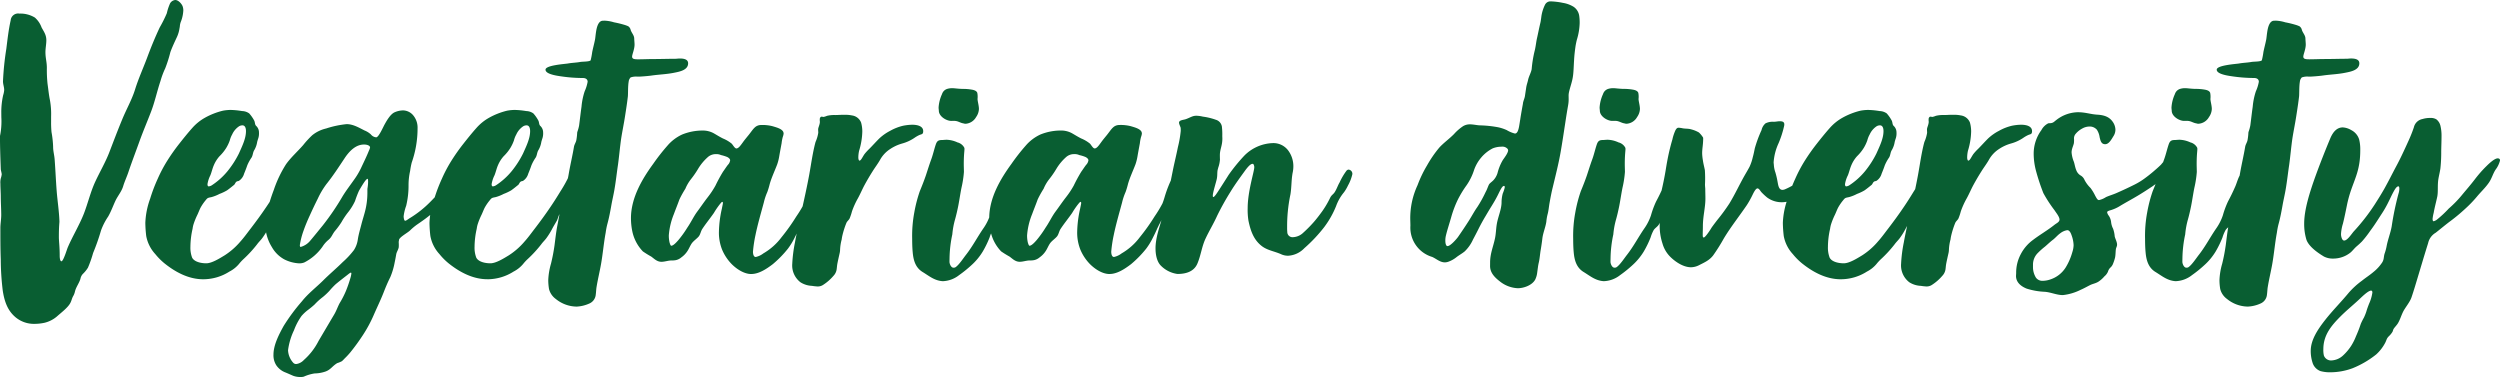 <?xml version="1.0" encoding="UTF-8"?>
<svg xmlns="http://www.w3.org/2000/svg" width="693.914" height="104.643" viewBox="0 0 693.914 104.643">
  <path id="Vegetarian_diversity" data-name="Vegetarian diversity" d="M65.012,112.19a8.243,8.243,0,0,0,3.52-1.87c1.021-.9,2.86-2.31,3.52-3.52.36-.608.44-1.21.77-1.87a4.474,4.474,0,0,0,.55-1.32c.27-1.276,1.21-2.42,1.54-3.63a2.693,2.693,0,0,1,.66-1.32A8.657,8.657,0,0,0,77,96.9a32.6,32.6,0,0,0,1.43-4.07,59.982,59.982,0,0,0,2.2-6.27,17.5,17.5,0,0,1,1.98-3.85c.793-1.383,1.32-2.86,1.98-4.29s1.76-2.64,2.2-4.18c.4-1.308.99-2.53,1.43-3.85.927-2.756,1.98-5.5,2.97-8.25,1.011-2.84,2.2-5.61,3.3-8.47,1.065-2.768,1.65-5.61,2.64-8.58a22.6,22.6,0,0,1,1.32-3.52,37.447,37.447,0,0,0,1.43-4.51c.549-1.5,1.21-2.86,1.87-4.29a8.951,8.951,0,0,0,.66-2.31,4.969,4.969,0,0,0,.11-.77,4.534,4.534,0,0,1,.33-1.21,9.967,9.967,0,0,0,.616-3.01,3.512,3.512,0,0,0-.176-1.06c-.223-.671-1.168-1.793-2.064-1.793a1.847,1.847,0,0,0-1.566,1.243,13.423,13.423,0,0,0-.77,2.42,35.619,35.619,0,0,1-1.98,3.96c-1.316,2.809-2.42,5.5-3.52,8.47-1.1,2.928-2.42,5.83-3.3,8.69-.9,2.9-2.42,5.5-3.63,8.47-1.213,2.925-2.31,5.83-3.41,8.69-1.089,2.925-2.75,5.72-4.07,8.58-1.3,2.852-1.98,5.83-3.08,8.69-1.242,3.2-3.19,6.38-4.51,9.46-.247.574-1.21,3.85-1.76,3.85-.344.006-.476-.828-.476-1.495,0-2.651-.23-4.044-.23-5.22,0-3.08.156-3.956.156-4.286-.081-2.849-.55-5.72-.77-8.58s-.33-5.61-.55-8.58c-.079-1.264-.431-2.361-.431-3.6a28.136,28.136,0,0,0-.449-4.1,26.875,26.875,0,0,1-.114-2.817c0-.492,0-.983,0-1.473a21.654,21.654,0,0,0-.33-4.62c-.3-1.45-.44-2.97-.66-4.51a36.2,36.2,0,0,1-.188-4.4c0-1.68-.392-2.69-.392-4.357,0-1.1.25-2.23.25-3.342-.014-1.471-.66-2.31-1.32-3.52a6.649,6.649,0,0,0-1.87-2.75,7.738,7.738,0,0,0-4.29-1.1,2.075,2.075,0,0,0-2.42,1.87c-.6,2.68-.88,5.28-1.21,7.92a78.251,78.251,0,0,0-.924,9.016c0,.827.333,1.576.333,2.414a6.394,6.394,0,0,1-.289,1.44,21.094,21.094,0,0,0-.513,4.753c0,.364.012.963.012,1.386a20.065,20.065,0,0,1-.38,5.191c0,3.037.11,6.05.22,9.13.015.451.26,1.1.26,1.522a5.388,5.388,0,0,1-.26,1.118,4.8,4.8,0,0,0-.106,1.493c0,1.085.106,2.467.106,3.457.007,1.756.128,3.608.128,5.169,0,1.218-.238,2.485-.238,3.631,0,2.891,0,5.83.11,8.69a73.711,73.711,0,0,0,.55,8.69c.464,3,1.32,5.5,3.52,7.37a7.953,7.953,0,0,0,5.3,1.858A13.13,13.13,0,0,0,65.012,112.19Zm43.976-12.06A13.519,13.519,0,0,0,116.257,98a8.6,8.6,0,0,0,2.64-2.09,12.368,12.368,0,0,1,1.21-1.32,33.908,33.908,0,0,0,3.85-4.18c.475-.661,1.1-1.21,1.54-1.87a19.65,19.65,0,0,0,1.43-2.31c.4-.78.88-1.54,1.32-2.31.326-.607.44-1.32.77-1.87a42.91,42.91,0,0,0,2.42-4.07,17.9,17.9,0,0,1,1.32-1.98,17.662,17.662,0,0,0,1.21-2.53,8.5,8.5,0,0,0,.77-2.2,4.625,4.625,0,0,0,.22-1.676,2.511,2.511,0,0,0-.11-.964,1.241,1.241,0,0,0-1.04-.362,1.968,1.968,0,0,0-1.16.582c-.428.433-.44,1.32-.66,1.87a37,37,0,0,1-2.75,5.06c-.946,1.563-1.98,3.19-2.97,4.62-1.259,1.867-2.64,3.74-4.07,5.61-.984,1.272-1.87,2.53-2.97,3.74a19.517,19.517,0,0,1-4.29,3.74c-1.306.792-3.529,2.21-5.1,2.21-1.344,0-3.259-.34-3.919-1.55a7.762,7.762,0,0,1-.485-3.014,23.247,23.247,0,0,1,.6-5.016,8.426,8.426,0,0,1,.22-1.1,19.3,19.3,0,0,1,1.1-2.75c.307-.631.55-1.32.88-1.98a13.039,13.039,0,0,1,1.43-2.09c.566-.728.66-.66,1.65-.88a11.043,11.043,0,0,0,2.2-.88,13.253,13.253,0,0,0,2.09-.99c.645-.447,1.43-1.1,1.98-1.54.236-.231.33-.66.66-.88.213-.147.44-.11.66-.22a3.514,3.514,0,0,0,1.43-1.98c.342-.825.66-1.65.88-2.31a11.814,11.814,0,0,1,1.21-2.2c.387-.681.33-1.43.77-2.09a6.442,6.442,0,0,0,.77-2.2c.093-.382.22-.77.33-1.1a4.4,4.4,0,0,0,.18-1.278c0-.219-.014-.375-.014-.436a2.455,2.455,0,0,0-.826-1.7c-.372-.443-.22-.99-.55-1.54a10.324,10.324,0,0,0-1.32-1.87,3.537,3.537,0,0,0-1.98-.66,21.667,21.667,0,0,0-3.25-.315,12.744,12.744,0,0,0-2.03.2,19.723,19.723,0,0,0-5.06,1.98,13.458,13.458,0,0,0-3.52,2.86c-1.242,1.394-2.42,2.86-3.63,4.4a54.337,54.337,0,0,0-3.19,4.51,38.9,38.9,0,0,0-2.75,5.17,44.434,44.434,0,0,0-2.09,5.5,21.959,21.959,0,0,0-1.342,6.725,34.894,34.894,0,0,0,.242,3.615,10.091,10.091,0,0,0,2.53,5.06,17.266,17.266,0,0,0,2.64,2.64C101.276,98.129,104.912,100.13,108.988,100.13Zm2.429-26.11a2.03,2.03,0,0,1-.88.33c-.3,0-.363-.283-.363-.636a8.347,8.347,0,0,1,.8-2.444c.383-.942.55-1.87.99-2.86a8.856,8.856,0,0,1,1.54-2.42,12.285,12.285,0,0,0,1.87-2.31,11.176,11.176,0,0,0,.99-2.09,6.634,6.634,0,0,1,.66-1.65,5.365,5.365,0,0,1,1.98-2.31,1.845,1.845,0,0,1,.88-.22c.7,0,.972.733.972,1.586,0,2.013-.972,4.023-1.962,6.223a26.3,26.3,0,0,1-3.19,4.95,19.386,19.386,0,0,1-4.29,3.85Zm25.52,53.13a11.635,11.635,0,0,1,2.97-.88,9.7,9.7,0,0,0,3.08-.55c1.449-.557,1.76-1.43,3.19-2.31a7.408,7.408,0,0,0,1.32-.55,10.379,10.379,0,0,0,.77-.77,20.1,20.1,0,0,0,1.54-1.65,58.527,58.527,0,0,0,3.52-4.84,36.969,36.969,0,0,0,2.97-5.5c.9-2.086,1.98-4.29,2.75-6.27.55-1.41,1.1-2.75,1.87-4.29a19.383,19.383,0,0,0,1.21-4.07c.165-.761.33-1.65.44-2.31.135-.667.566-1.219.69-1.914a9.25,9.25,0,0,0-.009-1.395c0-.255.089-.541.089-.651.1-.758,2.42-1.98,3.08-2.64a16.332,16.332,0,0,1,1.98-1.65c1.027-.7,2.09-1.43,3.19-2.31.858-.664,1.98-1.54,2.86-2.09a18.529,18.529,0,0,0,2.64-2.64,52.868,52.868,0,0,0,5.17-5.83c.465-.594,2.474-2.511,2.474-3.365a1.45,1.45,0,0,0-1.525-1.475c-.653,0-2.049,1.87-2.489,2.31-1.088,1.093-2.09,2.2-3.19,3.3-1.807,1.83-3.63,3.96-5.5,5.83a29.361,29.361,0,0,1-5.5,4.4c-.69.41-1.174.85-1.466.85-.2,0-.294-.19-.4-.74a3.81,3.81,0,0,1-.041-.509,12.7,12.7,0,0,1,.7-2.9,23.511,23.511,0,0,0,.66-5.72,17.942,17.942,0,0,1,.44-3.96,20.307,20.307,0,0,1,.44-2.31,28.678,28.678,0,0,0,1.624-9.5A5.34,5.34,0,0,0,167.3,54.66a3.77,3.77,0,0,0-2.862-1.4,6.081,6.081,0,0,0-2.308.517c-1.166.5-2.2,2.31-2.75,3.3-.432.737-1.669,3.656-2.385,3.656a2.11,2.11,0,0,1-1.465-.8,5.774,5.774,0,0,0-1.76-1.1c-1.554-.777-3.178-1.761-4.96-1.761a26.617,26.617,0,0,0-5.71,1.211,9.5,9.5,0,0,0-3.85,1.87,25.4,25.4,0,0,0-2.53,2.75c-1.564,1.788-3.3,3.3-4.73,5.28a32.337,32.337,0,0,0-3.41,7.15c-1.794,4.75-2.358,7.954-2.358,9.414a12.014,12.014,0,0,0,1.808,6.426,8.824,8.824,0,0,0,3.41,3.41,10.207,10.207,0,0,0,4.109,1.127,3.72,3.72,0,0,0,1.5-.247,13.837,13.837,0,0,0,5.06-4.4,7.9,7.9,0,0,1,1.65-1.87c.937-.8.99-1.43,1.76-2.42a21.346,21.346,0,0,0,1.87-2.53,21.021,21.021,0,0,1,1.76-2.64,15.488,15.488,0,0,0,1.98-3.19,28.609,28.609,0,0,1,1.1-2.86c1.163-2.021,1.991-3.3,2.382-3.3.2,0,.2,1.383-.053,2.805v.948c0,4.146-1.009,6.257-1.669,8.9-.364,1.419-.77,2.75-.99,4.18a7.194,7.194,0,0,1-1.1,2.97,23.559,23.559,0,0,1-3.08,3.3c-1.805,1.794-3.63,3.3-5.5,5.17-1.991,1.96-4.07,3.52-5.83,5.72a53.138,53.138,0,0,0-5.06,6.82c-1.431,2.563-2.84,5.4-2.84,7.975a5.141,5.141,0,0,0,.75,2.915,5.361,5.361,0,0,0,2.42,1.98c.7.277,1.54.66,2.31.99a5.514,5.514,0,0,0,2.09.33A2.615,2.615,0,0,0,136.937,127.15Zm-1.13-36.488a20.88,20.88,0,0,1,1.02-3.992c.5-1.44,1.1-2.86,1.76-4.29.746-1.641,1.43-3.08,2.2-4.62a22.273,22.273,0,0,1,2.42-4.07c1.833-2.279,3.41-4.73,4.95-7.04,1.555-2.386,3.354-3.918,5.472-3.918.885,0,1.671.31,1.671.82a3.706,3.706,0,0,1-.323.9c-.653,1.631-1.43,3.19-2.2,4.84a21.048,21.048,0,0,1-1.98,3.3c-1.055,1.51-2.2,2.97-3.19,4.62a69.381,69.381,0,0,1-5.39,7.92c-1.153,1.41-2.31,2.86-3.52,4.29a5.226,5.226,0,0,1-2.666,1.74C135.916,91.16,135.807,91,135.807,90.662Zm-1.84,32.638a5.567,5.567,0,0,1-1.434-3.454,18.148,18.148,0,0,1,1.654-5.566,16.854,16.854,0,0,1,2.09-3.96,11.494,11.494,0,0,1,1.76-1.65,23.189,23.189,0,0,0,1.87-1.54,17.468,17.468,0,0,1,2.31-2.09,18.733,18.733,0,0,0,1.76-1.65,23.092,23.092,0,0,1,1.76-1.87c1.062-.889,2.2-1.76,3.19-2.53.559-.449.885-.7,1.049-.7.095,0,.134.093.134.258a7.1,7.1,0,0,1-.194.988,36.287,36.287,0,0,1-1.32,3.85,24.642,24.642,0,0,1-1.76,3.41c-.555,1.044-.88,2.09-1.54,3.19-1.428,2.4-2.86,4.84-4.29,7.26a17.714,17.714,0,0,1-4.07,5.28,3.6,3.6,0,0,1-2.091,1.132,1.061,1.061,0,0,1-.879-.362Zm53.891-23.17A13.519,13.519,0,0,0,195.127,98a8.6,8.6,0,0,0,2.64-2.09,12.367,12.367,0,0,1,1.21-1.32,33.908,33.908,0,0,0,3.85-4.18c.475-.661,1.1-1.21,1.54-1.87a19.65,19.65,0,0,0,1.43-2.31c.4-.78.88-1.54,1.32-2.31.326-.607.44-1.32.77-1.87a42.907,42.907,0,0,0,2.42-4.07,17.9,17.9,0,0,1,1.32-1.98,17.661,17.661,0,0,0,1.21-2.53,8.5,8.5,0,0,0,.77-2.2,4.625,4.625,0,0,0,.22-1.676,2.511,2.511,0,0,0-.11-.964,1.241,1.241,0,0,0-1.04-.362,1.968,1.968,0,0,0-1.16.582c-.428.433-.44,1.32-.66,1.87a37.005,37.005,0,0,1-2.75,5.06c-.946,1.563-1.98,3.19-2.97,4.62-1.259,1.867-2.64,3.74-4.07,5.61-.984,1.272-1.87,2.53-2.97,3.74a19.517,19.517,0,0,1-4.29,3.74c-1.306.792-3.529,2.21-5.1,2.21-1.344,0-3.259-.34-3.919-1.55a7.762,7.762,0,0,1-.485-3.014,23.249,23.249,0,0,1,.6-5.016,8.428,8.428,0,0,1,.22-1.1,19.3,19.3,0,0,1,1.1-2.75c.307-.631.55-1.32.88-1.98a13.038,13.038,0,0,1,1.43-2.09c.566-.728.66-.66,1.65-.88a11.043,11.043,0,0,0,2.2-.88,13.253,13.253,0,0,0,2.09-.99c.645-.447,1.43-1.1,1.98-1.54.236-.231.33-.66.66-.88.213-.147.44-.11.66-.22a3.514,3.514,0,0,0,1.43-1.98c.342-.825.66-1.65.88-2.31a11.815,11.815,0,0,1,1.21-2.2c.387-.681.33-1.43.77-2.09a6.443,6.443,0,0,0,.77-2.2c.094-.382.22-.77.33-1.1a4.4,4.4,0,0,0,.18-1.278c0-.219-.014-.375-.014-.436a2.455,2.455,0,0,0-.826-1.7c-.372-.443-.22-.99-.55-1.54a10.324,10.324,0,0,0-1.32-1.87,3.537,3.537,0,0,0-1.98-.66,21.667,21.667,0,0,0-3.25-.315,12.744,12.744,0,0,0-2.03.2,19.723,19.723,0,0,0-5.06,1.98,13.459,13.459,0,0,0-3.52,2.86c-1.242,1.394-2.42,2.86-3.63,4.4a54.331,54.331,0,0,0-3.19,4.51,38.9,38.9,0,0,0-2.75,5.17,44.433,44.433,0,0,0-2.09,5.5,21.958,21.958,0,0,0-1.342,6.725,34.894,34.894,0,0,0,.242,3.615,10.09,10.09,0,0,0,2.53,5.06,17.265,17.265,0,0,0,2.64,2.64c2.949,2.329,6.586,4.33,10.661,4.33Zm2.429-26.11a2.03,2.03,0,0,1-.88.33c-.3,0-.363-.283-.363-.636a8.348,8.348,0,0,1,.8-2.444c.383-.942.55-1.87.99-2.86a8.856,8.856,0,0,1,1.54-2.42,12.285,12.285,0,0,0,1.87-2.31,11.175,11.175,0,0,0,.99-2.09,6.634,6.634,0,0,1,.66-1.65,5.365,5.365,0,0,1,1.98-2.31,1.845,1.845,0,0,1,.88-.22c.7,0,.972.733.972,1.586,0,2.013-.972,4.023-1.962,6.223a26.3,26.3,0,0,1-3.19,4.95,19.386,19.386,0,0,1-4.29,3.85Zm22.3,33.7a9.622,9.622,0,0,0,3.706-.916,2.944,2.944,0,0,0,1.65-2.42c.1-.7.11-1.43.22-2.09.341-2.123.877-4.28,1.255-6.426.508-2.884.725-5.674,1.275-8.644a21.427,21.427,0,0,1,.44-2.31c.528-1.889.88-3.85,1.21-5.72.243-1.279.538-2.549.763-3.827.413-2.341.667-4.753,1-6.953.332-2.406.55-4.95.88-7.26.323-2.12.77-4.18,1.1-6.38.283-1.8.55-3.52.77-5.39.074-.7,0-2.86.22-4.07a1.969,1.969,0,0,1,.55-1.21,4.712,4.712,0,0,1,1.827-.223h.548l.155,0s2.09-.11,3.52-.33c2.061-.279,4.07-.33,6.16-.77,1.378-.276,3.745-.719,3.745-2.586,0-1.136-1.2-1.339-2.315-1.339-.441,0-.88.075-1.21.075-2.112.008-4.182.076-6.275.076-1.087,0-2.852.075-4.041.075s-1.706-.117-1.706-.753c0-.62.678-2.035.678-3.345,0-.482-.095-1.332-.095-1.772-.054-.845-.77-1.54-.99-2.31a1.645,1.645,0,0,0-.66-.99,7.977,7.977,0,0,0-1.21-.44,27.819,27.819,0,0,0-2.75-.66,10.231,10.231,0,0,0-2.7-.461c-.1,0-.158.021-.378.021-1.176,0-1.65,1.54-1.87,2.86-.165.956-.22,1.87-.33,2.42-.225,1.134-.55,2.31-.77,3.41a19.616,19.616,0,0,1-.44,2.31c-.4.4-2.31.33-2.86.44-1.148.211-2.31.22-3.52.44-.9.143-6.139.484-6.139,1.7,0,.956,1.739,1.487,4.049,1.817a41.91,41.91,0,0,0,6.289.5c1.083,0,1.351.573,1.351,1.041a10.806,10.806,0,0,1-.82,2.641,18.7,18.7,0,0,0-.88,4.29c-.243,1.658-.44,3.52-.66,5.17a11.143,11.143,0,0,1-.44,1.65,1.591,1.591,0,0,0-.11.55,15.08,15.08,0,0,1-.22,1.87c-.1.624-.55,1.21-.66,1.87-.419,2.5-.99,4.84-1.43,7.37a29.8,29.8,0,0,1-.99,4.18,55.616,55.616,0,0,0-1.54,6.82c-.218,1.212-.44,2.42-.66,3.52-.348,1.792-.55,3.74-.77,5.39a49.555,49.555,0,0,1-.99,5.17,18.947,18.947,0,0,0-.76,4.574,15.855,15.855,0,0,0,.21,2.466,4.883,4.883,0,0,0,1.87,2.75,9.3,9.3,0,0,0,5.754,2.126Zm48.528-9.051c2.064,0,4.133-1.326,6-2.755a29.733,29.733,0,0,0,4.18-4.29,18.737,18.737,0,0,0,1.87-3.08c.387-.751.77-1.54,1.1-2.31.9-1.945,1.98-3.85,2.97-5.61.548-.961.99-1.98,1.43-2.97.433-.921,1.1-1.54,1.43-2.42.5-1.318,1.7-2.476,1.7-3.754a2.219,2.219,0,0,0-.164-.866c-.327-.668-.636-.986-1-.986-.657,0-1.421.986-2.081,2.2a33.8,33.8,0,0,0-2.09,5.28c-.2.7-.44,1.43-.66,1.98a34.536,34.536,0,0,1-2.2,3.63,54.572,54.572,0,0,1-4.07,5.72,16.849,16.849,0,0,1-5.06,4.51,5.342,5.342,0,0,1-2.12,1c-.636,0-.768-.91-.768-1.483a36.434,36.434,0,0,1,.688-4.573c.614-3.005,1.54-6.16,2.31-9.02a16.485,16.485,0,0,1,.99-2.97,21.943,21.943,0,0,0,.66-2.2c.5-1.8,1.43-3.74,2.09-5.5a13.475,13.475,0,0,0,.55-2.2c.212-1.254.44-2.42.66-3.63a10.684,10.684,0,0,1,.33-1.76,3.928,3.928,0,0,0,.225-.877,1.3,1.3,0,0,0-.115-.552c-.424-.835-1.87-1.21-2.97-1.54a11.347,11.347,0,0,0-3.035-.334c-1.785,0-2.245,1.106-3.565,2.756-.355.44-1.1,1.32-1.65,2.09-.633.873-1.191,1.667-1.773,1.667-.46,0-.977-1.007-1.307-1.337a9.515,9.515,0,0,0-2.42-1.43c-.89-.438-1.76-.99-2.53-1.43a6.291,6.291,0,0,0-3.071-.776,15.1,15.1,0,0,0-5.729,1.105,12.016,12.016,0,0,0-4.07,3.08,56.207,56.207,0,0,0-3.96,5.06c-2.93,4.021-6.175,9.319-6.175,15.089a18.284,18.284,0,0,0,.345,3.5,11.383,11.383,0,0,0,2.97,5.72,27.119,27.119,0,0,0,2.31,1.43c.859.622,1.6,1.45,2.848,1.45.929,0,1.827-.368,2.8-.368a5.817,5.817,0,0,0,1.177-.091,3.512,3.512,0,0,0,1.54-.77,6.446,6.446,0,0,0,1.76-1.87c.391-.618.66-1.32,1.1-1.98.5-.725,1.43-1.32,1.98-1.98.467-.609.55-1.43.99-2.09,1-1.508,2.2-2.97,3.19-4.4a22,22,0,0,1,1.65-2.42c.368-.446.55-.66.66-.66s.206.1.206.293c0,.206-.206,1.136-.316,1.686a31.4,31.4,0,0,0-.791,6.174,12.723,12.723,0,0,0,.9,5.156,12.9,12.9,0,0,0,2.64,3.96c1.477,1.478,3.521,2.756,5.437,2.756Zm-22.2-7.84c-.14,0-.285-.195-.5-.965a8.663,8.663,0,0,1-.193-1.92,19.405,19.405,0,0,1,1.4-5.891c.493-1.35.99-2.53,1.54-4.07a27.329,27.329,0,0,1,1.65-2.97,11.326,11.326,0,0,1,1.54-2.64,25.67,25.67,0,0,0,1.98-2.86,13.893,13.893,0,0,1,2.86-3.41,3.36,3.36,0,0,1,2.131-.707,3.035,3.035,0,0,1,1.389.267,10.234,10.234,0,0,1,1.76.55c.423.234.773.532.773.917a2.286,2.286,0,0,1-.663,1.283c-.476.626-.99,1.43-1.32,1.87a43.613,43.613,0,0,0-2.09,3.85,24.407,24.407,0,0,1-2.2,3.3c-1.031,1.329-1.98,2.75-2.97,4.07-.95,1.328-1.65,2.86-2.64,4.29a28.991,28.991,0,0,1-2.53,3.52C240.464,89.724,239.514,90.826,238.908,90.826Zm39.046,11.134a14.248,14.248,0,0,0,1.486.166,2.706,2.706,0,0,0,1.7-.5,12.91,12.91,0,0,0,2.75-2.42,3.282,3.282,0,0,0,.88-1.65c.095-.5.108-1.03.2-1.571.155-.878.457-2.169.677-3.159a4.912,4.912,0,0,0,.11-.989,13,13,0,0,1,.44-2.75,10.589,10.589,0,0,1,.22-1.21,23.614,23.614,0,0,1,1.1-3.41c.229-.485.66-.77.88-1.21a14.363,14.363,0,0,0,.66-1.98,22.578,22.578,0,0,1,1.65-3.63c.691-1.255,1.21-2.53,1.87-3.74.693-1.267,1.43-2.53,2.2-3.74.7-1.132,1.54-2.2,2.2-3.41a8.42,8.42,0,0,1,2.64-2.75,11.732,11.732,0,0,1,3.3-1.54,11.591,11.591,0,0,0,3.41-1.54,8.756,8.756,0,0,1,1.54-.88c.563-.207.957-.167.957-1.03,0-1.393-1.573-1.78-3.069-1.78a13.95,13.95,0,0,0-2.508.279,13.769,13.769,0,0,0-3.63,1.43,13.312,13.312,0,0,0-2.97,2.09c-.947.936-1.87,1.98-2.75,2.86a14.586,14.586,0,0,0-1.32,1.43c-.544.724-.99,1.87-1.43,1.87-.23.006-.328-.513-.328-.882a8.838,8.838,0,0,1,.218-1.868,19.6,19.6,0,0,0,.884-5.325,9.22,9.22,0,0,0-.334-2.485,3.165,3.165,0,0,0-2.53-1.98,9.135,9.135,0,0,0-2.111-.175h-.5c-.663,0-1.349.064-2.009.064a8.569,8.569,0,0,0-2.31.22,5.209,5.209,0,0,1-.949.306c-.148,0-.43-.077-.508-.077-.307,0-.412.211-.522.431a3.345,3.345,0,0,0,0,.99c-.029.875-.485,1.574-.485,2.134,0,.285.036.625.036.923a10.151,10.151,0,0,1-.761,2.553c-.809,2.983-1.21,6.16-1.76,9.13-1.159,6.321-3.08,13.86-3.96,18.81a38.966,38.966,0,0,0-.74,5.868,5.877,5.877,0,0,0,2.28,5.131A6.437,6.437,0,0,0,277.953,101.96Zm42.607-44.991a3.618,3.618,0,0,0,2.948-1.869,4.093,4.093,0,0,0,.781-2.245c0-.938-.383-2.143-.383-2.784a5.586,5.586,0,0,0-.068-1.681c-.214-.581-.88-.77-1.43-.88a14.441,14.441,0,0,0-2.64-.22c-1.169-.018-2.3-.194-2.738-.194a4.722,4.722,0,0,0-1.552.194,2.2,2.2,0,0,0-1.43,1.43,10.54,10.54,0,0,0-.954,3.749c0,.3.074.761.074.981.1,1.541,2.125,2.724,3.44,2.724.24,0,.482-.012.719-.012a3.473,3.473,0,0,1,.571.039c.763.125,1.32.55,2.09.66a2.208,2.208,0,0,0,.572.109Zm-6.283,43.693a7.764,7.764,0,0,0,4.5-1.672,33.874,33.874,0,0,0,3.41-2.75,16.872,16.872,0,0,0,3.19-3.85,27.805,27.805,0,0,0,1.87-3.85,10.463,10.463,0,0,1,.88-2.09c.451-.648,1.21-.99,1.54-1.76.252-.558.33-1.21.55-1.76.306-.724.66-1.32.99-2.09,1.222-2.858,2.64-5.72,3.96-8.47a3.789,3.789,0,0,0,.365-1.538c0-.41-.145-.882-.365-.992a1.446,1.446,0,0,0-.66-.157,2.933,2.933,0,0,0-1.87.817c-.969.976-1.32,2.75-1.87,3.96-.6,1.364-1.21,2.64-1.98,4.07a24.751,24.751,0,0,0-1.43,3.85,14.136,14.136,0,0,1-1.76,3.52c-1.708,2.451-2.97,4.95-4.84,7.37-.778.98-1.98,2.86-2.97,3.52a1.083,1.083,0,0,1-.549.129c-.715,0-1.12-1.108-1.12-1.641,0-.329.015-.739.015-.931a33.812,33.812,0,0,1,.773-6.687,22.13,22.13,0,0,1,.77-4.18c.352-1.254.66-2.64.88-3.74.323-1.653.55-3.3.88-4.95a29.166,29.166,0,0,0,.691-4.448c0-.42-.042-1.5-.042-2.188,0-3.386.341-4.144.121-4.584a2.949,2.949,0,0,0-1.87-1.43,7.713,7.713,0,0,0-3-.734c-.475,0-.965.074-1.4.074-.96.019-1.32.33-1.65,1.32-.476,1.432-.77,2.86-1.32,4.29-.506,1.395-.99,2.97-1.43,4.29-.5,1.456-1.1,2.97-1.65,4.29a38.169,38.169,0,0,0-1.54,5.94,35.361,35.361,0,0,0-.582,7.347c0,1.211.032,2.443.142,3.653.195,2.257.77,4.29,2.75,5.5,1.794,1.088,3.3,2.425,5.619,2.552Zm46.273-2c2.064,0,4.133-1.326,6-2.755a29.733,29.733,0,0,0,4.18-4.29,18.737,18.737,0,0,0,1.87-3.08c.387-.751.77-1.54,1.1-2.31.9-1.945,1.98-3.85,2.97-5.61.548-.961.99-1.98,1.43-2.97.433-.921,1.1-1.54,1.43-2.42.5-1.318,1.7-2.476,1.7-3.754a2.219,2.219,0,0,0-.164-.866c-.327-.668-.636-.986-1-.986-.657,0-1.421.986-2.081,2.2a33.8,33.8,0,0,0-2.09,5.28c-.2.7-.44,1.43-.66,1.98a34.536,34.536,0,0,1-2.2,3.63,54.572,54.572,0,0,1-4.07,5.72,16.849,16.849,0,0,1-5.06,4.51,5.342,5.342,0,0,1-2.12,1c-.636,0-.768-.91-.768-1.483a36.434,36.434,0,0,1,.688-4.573c.614-3.005,1.54-6.16,2.31-9.02a16.485,16.485,0,0,1,.99-2.97,21.943,21.943,0,0,0,.66-2.2c.5-1.8,1.43-3.74,2.09-5.5a13.475,13.475,0,0,0,.55-2.2c.212-1.254.44-2.42.66-3.63a10.684,10.684,0,0,1,.33-1.76,3.928,3.928,0,0,0,.225-.877,1.3,1.3,0,0,0-.115-.552c-.424-.835-1.87-1.21-2.97-1.54a11.347,11.347,0,0,0-3.035-.334c-1.785,0-2.245,1.106-3.565,2.756-.355.44-1.1,1.32-1.65,2.09-.633.873-1.191,1.667-1.773,1.667-.46,0-.977-1.007-1.307-1.337a9.514,9.514,0,0,0-2.42-1.43c-.89-.438-1.76-.99-2.53-1.43a6.292,6.292,0,0,0-3.071-.776,15.1,15.1,0,0,0-5.729,1.105,12.016,12.016,0,0,0-4.07,3.08,56.2,56.2,0,0,0-3.96,5.06c-2.93,4.021-6.175,9.319-6.175,15.089a18.284,18.284,0,0,0,.345,3.5,11.383,11.383,0,0,0,2.97,5.72,27.119,27.119,0,0,0,2.31,1.43c.859.622,1.6,1.45,2.848,1.45.93,0,1.827-.368,2.8-.368a5.817,5.817,0,0,0,1.177-.091,3.512,3.512,0,0,0,1.54-.77,6.446,6.446,0,0,0,1.76-1.87c.391-.618.66-1.32,1.1-1.98.5-.725,1.43-1.32,1.98-1.98.467-.609.55-1.43.99-2.09,1-1.508,2.2-2.97,3.19-4.4a21.994,21.994,0,0,1,1.65-2.42c.368-.446.55-.66.66-.66s.206.1.206.293c0,.206-.206,1.136-.316,1.686a31.4,31.4,0,0,0-.791,6.174,12.723,12.723,0,0,0,.9,5.156,12.9,12.9,0,0,0,2.64,3.96c1.477,1.478,3.521,2.756,5.437,2.756Zm-22.2-7.84c-.14,0-.285-.195-.5-.965a8.663,8.663,0,0,1-.193-1.92,19.4,19.4,0,0,1,1.4-5.891c.493-1.35.99-2.53,1.54-4.07a27.331,27.331,0,0,1,1.65-2.97,11.324,11.324,0,0,1,1.54-2.64,25.669,25.669,0,0,0,1.98-2.86,13.894,13.894,0,0,1,2.86-3.41,3.36,3.36,0,0,1,2.131-.707,3.035,3.035,0,0,1,1.389.267,10.234,10.234,0,0,1,1.76.55c.423.234.773.532.773.917a2.286,2.286,0,0,1-.663,1.283c-.476.626-.99,1.43-1.32,1.87a43.605,43.605,0,0,0-2.09,3.85,24.407,24.407,0,0,1-2.2,3.3c-1.031,1.329-1.98,2.75-2.97,4.07-.95,1.328-1.65,2.86-2.64,4.29a28.993,28.993,0,0,1-2.53,3.52C339.9,89.724,338.954,90.826,338.348,90.826Zm41.07,7.834c2.159-.006,4.51-.55,5.5-2.86,1-2.329,1.21-4.73,2.31-7.04.989-2.1,2.2-4.07,3.19-6.27a73.476,73.476,0,0,1,3.74-6.71c1.275-2.087,2.75-4.07,4.18-6.05.355-.442,1.246-1.633,1.877-1.633.134,0,.213-.016.323.2a1.652,1.652,0,0,1,.177.744c0,1.169-1.83,6.7-1.83,11.3a18.929,18.929,0,0,0,.223,3.572c.586,2.774,1.43,5.28,3.74,7.04,1.588,1.2,3.63,1.43,5.5,2.31a4.59,4.59,0,0,0,1.793.336,6.731,6.731,0,0,0,4.477-2.1,41.408,41.408,0,0,0,5.5-5.83,25.556,25.556,0,0,0,3.3-5.83,12.814,12.814,0,0,1,2.2-3.85,11.207,11.207,0,0,0,1.1-1.87,11.62,11.62,0,0,0,1.225-3.169,1.179,1.179,0,0,0-1.058-1.259.871.871,0,0,0-.607.359,17.577,17.577,0,0,0-1.87,3.19c-.51.85-.77,1.76-1.32,2.64-.431.718-.88.77-1.32,1.65a25.9,25.9,0,0,1-2.2,3.74c-.7.964-1.54,2.09-2.42,3.08a36.3,36.3,0,0,1-3.08,3.08,4.358,4.358,0,0,1-2.619,1.022A1.442,1.442,0,0,1,409.887,87a12.457,12.457,0,0,1-.043-1.333,43,43,0,0,1,.923-9.117c.327-2.025.233-3.871.589-5.884a8.4,8.4,0,0,0,.219-1.886,7.318,7.318,0,0,0-1.467-4.44,5.13,5.13,0,0,0-4.305-2,11.651,11.651,0,0,0-7.795,3.431,48.107,48.107,0,0,0-4.4,5.39c-.2.325-1.32,2.09-2.31,3.63-.882,1.376-1.6,2.512-1.937,2.512-.095,0-.148-.118-.148-.374,0-.931.98-3.892,1.134-4.767.162-.916.072-1.441.181-2.211.046-.25.11-.44.22-.88A8.308,8.308,0,0,0,391.2,66.9c0-.107-.014-.251-.014-.361,0-.148-.011-.634-.011-.82,0-1.688.693-2.61.693-4.655,0-.169-.022-.575-.022-.685a18.918,18.918,0,0,0-.11-2.64,2.363,2.363,0,0,0-1.65-1.87,17.374,17.374,0,0,0-3.63-.88,8.821,8.821,0,0,0-1.709-.244,3.375,3.375,0,0,0-1.041.134c-.776.262-1.43.66-2.2.88-.585.154-1.663.231-1.663.9,0,.471.453,1.221.453,1.521.015.172.019.558.019.757a29.371,29.371,0,0,1-.789,4.523c-.442,2.234-.99,4.4-1.43,6.6-.863,4.333-1.76,8.69-2.97,13.09-.7,2.529-1.81,5.475-1.81,8.407,0,1.769.38,3.693,1.48,4.793a7.961,7.961,0,0,0,4.62,2.31Zm94.446,3.96c1.571,0,3.96-.77,4.84-2.42a6.023,6.023,0,0,0,.55-1.98c.146-.947.22-1.87.44-2.75.277-1.213.33-2.42.55-3.63.166-1.01.33-2.09.44-3.08.2-1.575.88-3.08,1.1-4.62a13.05,13.05,0,0,1,.33-1.98c.286-1.005.371-2.137.558-3.2.252-1.43.542-2.962.872-4.282.763-3.189,1.61-6.488,2.179-9.712.5-2.815.9-5.578,1.341-8.438.273-1.8.44-2.86.77-4.73a9.286,9.286,0,0,0,.143-1.676c0-.321-.011-.607-.011-.881a4.374,4.374,0,0,1,.088-.962c.3-1.422.88-2.86,1.1-4.4.191-1.192.22-2.86.33-4.62.075-1.331.22-2.64.44-4.07.095-.531.22-1.1.33-1.54a17.265,17.265,0,0,0,.777-4.556,13.288,13.288,0,0,0-.117-2.044,3.674,3.674,0,0,0-1.54-2.53,8.065,8.065,0,0,0-2.97-1.1,19.516,19.516,0,0,0-3.464-.42,1.675,1.675,0,0,0-1.486.86,10.656,10.656,0,0,0-1.1,3.74c-.09.513-.11.88-.22,1.32-.363,1.506-.66,3.08-.99,4.51-.236,1.165-.33,2.31-.66,3.52a33.384,33.384,0,0,0-.77,4.84c-.154.949-.77,1.98-.99,2.97-.162.8-.44,1.43-.55,2.31-.108.722-.22,1.43-.33,2.2-.1.649-.44,1.32-.55,1.98a.367.367,0,0,0,0,.11s-.55,2.97-.77,4.51c-.075.382-.22,1.43-.33,1.98-.223,1.119-.535,1.836-1.136,1.836a8.409,8.409,0,0,1-2.274-.956,11.731,11.731,0,0,0-2.31-.77,31.273,31.273,0,0,0-5.28-.55c-.814-.058-1.755-.278-2.642-.278a3.661,3.661,0,0,0-1.868.5,13.083,13.083,0,0,0-2.53,2.2c-1.295,1.32-2.86,2.42-4.07,3.74a32.345,32.345,0,0,0-3.41,4.95,33.018,33.018,0,0,0-2.64,5.5,21.643,21.643,0,0,0-2.023,9.4c0,.321.043,1.493.043,1.823a8.483,8.483,0,0,0,6.05,8.69c1.239.565,2.17,1.51,3.539,1.51a3.122,3.122,0,0,0,.971-.19,7.929,7.929,0,0,0,2.31-1.32c.711-.536,1.54-.99,2.2-1.54a10.569,10.569,0,0,0,2.31-3.3c.51-.949.99-1.87,1.43-2.75.615-1.245,1.32-2.53,1.98-3.63.551-.926,1.1-1.87,1.65-2.75.611-.99,1.21-1.98,1.76-3.08.445-.837,1.18-2.653,1.74-2.653.258,0,.24.123.24.453a10.8,10.8,0,0,1-.55,1.65,9.635,9.635,0,0,0-.33,2.53c-.041,1.943-.99,3.96-1.32,5.94-.243,1.415-.22,2.75-.55,4.18-.463,2.143-1.311,4.076-1.311,6.47,0,.264-.009.9-.009,1.01.011,1.9,1.32,3.19,2.75,4.29A8.618,8.618,0,0,0,473.863,102.62ZM454.358,90.926c-.461,0-.6-.878-.6-1.483a5.834,5.834,0,0,1,.19-1.563c.342-1.418.99-3.41,1.43-4.95a29.453,29.453,0,0,1,1.87-4.95,29.1,29.1,0,0,1,2.42-3.96,16.018,16.018,0,0,0,2.09-4.29,10.932,10.932,0,0,1,1.98-3.41,10.245,10.245,0,0,1,3.19-2.53,6.6,6.6,0,0,1,2.453-.455A1.9,1.9,0,0,1,471,63.9a.738.738,0,0,1,.184.421c0,.781-1.064,2.109-1.5,2.769a13.579,13.579,0,0,0-1.43,3.52,5.079,5.079,0,0,1-1.21,2.09c-.495.494-.99.77-1.21,1.21-.288.6-.55,1.43-.88,1.98a33.391,33.391,0,0,1-2.31,4.18c-.839,1.179-1.54,2.53-2.31,3.74-1.005,1.588-2.09,3.19-3.08,4.62C456.895,88.91,455.2,90.926,454.358,90.926Zm49.683-33.957a3.618,3.618,0,0,0,2.948-1.869,4.092,4.092,0,0,0,.781-2.245c0-.938-.383-2.143-.383-2.784a5.586,5.586,0,0,0-.068-1.681c-.214-.581-.88-.77-1.43-.88a14.441,14.441,0,0,0-2.64-.22c-1.169-.018-2.3-.194-2.738-.194a4.722,4.722,0,0,0-1.552.194,2.2,2.2,0,0,0-1.43,1.43,10.54,10.54,0,0,0-.954,3.749c0,.3.074.761.074.981.1,1.541,2.125,2.724,3.44,2.724.24,0,.482-.012.719-.012a3.473,3.473,0,0,1,.571.039c.763.125,1.32.55,2.09.66a2.208,2.208,0,0,0,.572.109Zm-6.283,43.693a7.764,7.764,0,0,0,4.5-1.672,33.874,33.874,0,0,0,3.41-2.75,16.872,16.872,0,0,0,3.19-3.85,27.805,27.805,0,0,0,1.87-3.85,10.463,10.463,0,0,1,.88-2.09c.451-.648,1.21-.99,1.54-1.76.252-.558.33-1.21.55-1.76.306-.724.66-1.32.99-2.09,1.222-2.858,2.64-5.72,3.96-8.47a3.789,3.789,0,0,0,.365-1.538c0-.41-.145-.882-.365-.992a1.446,1.446,0,0,0-.66-.157,2.933,2.933,0,0,0-1.87.817c-.969.976-1.32,2.75-1.87,3.96-.6,1.364-1.21,2.64-1.98,4.07a24.751,24.751,0,0,0-1.43,3.85,14.136,14.136,0,0,1-1.76,3.52c-1.708,2.451-2.97,4.95-4.84,7.37-.778.98-1.98,2.86-2.97,3.52a1.083,1.083,0,0,1-.549.129c-.715,0-1.12-1.108-1.12-1.641,0-.329.015-.739.015-.931a33.812,33.812,0,0,1,.773-6.687,22.127,22.127,0,0,1,.77-4.18c.352-1.254.66-2.64.88-3.74.323-1.653.55-3.3.88-4.95a29.162,29.162,0,0,0,.691-4.448c0-.42-.042-1.5-.042-2.188,0-3.386.341-4.144.121-4.584a2.949,2.949,0,0,0-1.87-1.43,7.713,7.713,0,0,0-3-.734c-.475,0-.965.074-1.4.074-.96.019-1.32.33-1.65,1.32-.476,1.432-.77,2.86-1.32,4.29-.506,1.395-.99,2.97-1.43,4.29-.5,1.456-1.1,2.97-1.65,4.29a38.169,38.169,0,0,0-1.54,5.94,35.361,35.361,0,0,0-.582,7.347c0,1.211.032,2.443.142,3.653.195,2.257.77,4.29,2.75,5.5,1.794,1.088,3.3,2.425,5.619,2.552ZM524.15,96.24c1.518-.785,2.86-1.32,3.96-2.75a51.313,51.313,0,0,0,2.97-4.73c1.947-3.225,4.29-6.16,6.38-9.24a25.778,25.778,0,0,0,1.43-2.53c.277-.541.94-2.076,1.5-2.076.483,0,.807.756,1.137,1.086a16.885,16.885,0,0,0,1.54,1.43,6.824,6.824,0,0,0,4.222,1.32,7.919,7.919,0,0,0,4.468-1.54,19.134,19.134,0,0,0,3.85-3.19c.626-.7,1.6-1.9,1.6-2.914a.9.9,0,0,0-.5-.936.955.955,0,0,0-.44-.22c-1.077,0-2.86,1.869-3.52,2.419a21.191,21.191,0,0,1-4.62,2.75,2.041,2.041,0,0,1-.782.2c-1.107,0-1.2-1.41-1.418-2.51a22.285,22.285,0,0,0-.55-2.31,7.718,7.718,0,0,1-.44-2.2c-.011-.095-.057-.5-.057-.626a15.049,15.049,0,0,1,1.377-5.314,27.61,27.61,0,0,0,1.551-4.838c.121-.686.011-1.252-1.2-1.252-.558,0-1.124.15-1.674.15a4.451,4.451,0,0,0-2.31.44,3.452,3.452,0,0,0-1.1,1.87,34.5,34.5,0,0,0-1.87,5.06c-.169.835-.33,1.65-.55,2.42a13.372,13.372,0,0,1-.88,2.64c-.447.86-.99,1.76-1.43,2.53-1.443,2.552-2.64,5.17-4.18,7.7a51.321,51.321,0,0,1-3.3,4.51c-.547.7-1.1,1.43-1.65,2.2a18.238,18.238,0,0,1-1.43,2.09c-.309.362-.55.66-.77.66-.161,0-.264-.182-.264-.613,0-.837.044-1.7.044-2.577.014-2.757.7-5.115.7-7.618,0-.814-.041-2.062-.041-2.723-.02-.3-.076-.834-.076-1.164a34.178,34.178,0,0,0-.034-4.005c-.17-.9-.44-1.87-.55-2.75a12.883,12.883,0,0,1-.2-1.964c0-1.275.282-2.408.282-4.086a.476.476,0,0,0-.084-.33,6.655,6.655,0,0,0-1.1-1.32,8.3,8.3,0,0,0-2.2-.88c-.793-.249-1.65-.11-2.53-.33a8.457,8.457,0,0,0-.88-.11c-.346,0-.55.11-.88.66a12.484,12.484,0,0,0-.88,2.64c-.25.824-.44,1.54-.66,2.42-.506,2.024-.88,4.07-1.21,6.16-.335,2.015-.77,4.07-1.21,5.94a27.931,27.931,0,0,0-.5,6.369c0,.855.064,2.1.064,2.981a15.542,15.542,0,0,0,.77,4.95,8.41,8.41,0,0,0,2.09,3.63c1.245,1.271,3.556,2.982,5.838,2.982A5.091,5.091,0,0,0,524.15,96.24Zm39.358,3.89A13.519,13.519,0,0,0,570.777,98a8.594,8.594,0,0,0,2.64-2.09,12.372,12.372,0,0,1,1.21-1.32,33.911,33.911,0,0,0,3.85-4.18c.475-.661,1.1-1.21,1.54-1.87a19.654,19.654,0,0,0,1.43-2.31c.4-.78.88-1.54,1.32-2.31.326-.607.44-1.32.77-1.87a42.911,42.911,0,0,0,2.42-4.07,17.9,17.9,0,0,1,1.32-1.98,17.659,17.659,0,0,0,1.21-2.53,8.5,8.5,0,0,0,.77-2.2,4.625,4.625,0,0,0,.22-1.676,2.512,2.512,0,0,0-.11-.964,1.241,1.241,0,0,0-1.039-.362,1.968,1.968,0,0,0-1.161.582c-.428.433-.44,1.32-.66,1.87a37.007,37.007,0,0,1-2.75,5.06c-.946,1.563-1.98,3.19-2.97,4.62-1.259,1.867-2.64,3.74-4.07,5.61-.984,1.272-1.87,2.53-2.97,3.74a19.518,19.518,0,0,1-4.29,3.74c-1.306.792-3.529,2.21-5.1,2.21-1.344,0-3.259-.34-3.919-1.55a7.762,7.762,0,0,1-.485-3.014,23.249,23.249,0,0,1,.6-5.016,8.436,8.436,0,0,1,.22-1.1,19.293,19.293,0,0,1,1.1-2.75c.307-.631.55-1.32.88-1.98a13.039,13.039,0,0,1,1.43-2.09c.567-.728.66-.66,1.65-.88a11.044,11.044,0,0,0,2.2-.88,13.253,13.253,0,0,0,2.09-.99c.645-.447,1.43-1.1,1.98-1.54.236-.231.33-.66.66-.88.213-.147.44-.11.66-.22a3.514,3.514,0,0,0,1.43-1.98c.342-.825.66-1.65.88-2.31a11.815,11.815,0,0,1,1.21-2.2c.387-.681.33-1.43.77-2.09a6.444,6.444,0,0,0,.77-2.2c.093-.382.22-.77.33-1.1a4.4,4.4,0,0,0,.18-1.278c0-.219-.014-.375-.014-.436a2.455,2.455,0,0,0-.826-1.7c-.372-.443-.22-.99-.55-1.54a10.326,10.326,0,0,0-1.32-1.87,3.537,3.537,0,0,0-1.98-.66,21.666,21.666,0,0,0-3.25-.315,12.743,12.743,0,0,0-2.029.2,19.722,19.722,0,0,0-5.06,1.98,13.458,13.458,0,0,0-3.52,2.86c-1.242,1.394-2.42,2.86-3.63,4.4a54.342,54.342,0,0,0-3.19,4.51,38.905,38.905,0,0,0-2.75,5.17,44.438,44.438,0,0,0-2.09,5.5,21.959,21.959,0,0,0-1.342,6.725,34.9,34.9,0,0,0,.242,3.615,10.091,10.091,0,0,0,2.53,5.06,17.262,17.262,0,0,0,2.64,2.64C555.8,98.129,559.432,100.13,563.508,100.13Zm2.429-26.11a2.03,2.03,0,0,1-.88.33c-.3,0-.363-.283-.363-.636a8.348,8.348,0,0,1,.8-2.444c.383-.942.55-1.87.99-2.86a8.856,8.856,0,0,1,1.54-2.42,12.286,12.286,0,0,0,1.87-2.31,11.179,11.179,0,0,0,.99-2.09,6.635,6.635,0,0,1,.66-1.65,5.365,5.365,0,0,1,1.98-2.31,1.845,1.845,0,0,1,.88-.22c.7,0,.972.733.972,1.586,0,2.013-.972,4.023-1.962,6.223a26.3,26.3,0,0,1-3.19,4.95,19.386,19.386,0,0,1-4.29,3.85Zm19.8,27.94a14.246,14.246,0,0,0,1.486.166,2.707,2.707,0,0,0,1.7-.5,12.912,12.912,0,0,0,2.75-2.42,3.283,3.283,0,0,0,.88-1.65c.095-.5.108-1.03.2-1.571.155-.878.456-2.169.677-3.159a4.912,4.912,0,0,0,.11-.989,12.992,12.992,0,0,1,.44-2.75,10.576,10.576,0,0,1,.22-1.21,23.6,23.6,0,0,1,1.1-3.41c.229-.485.66-.77.88-1.21a14.359,14.359,0,0,0,.66-1.98,22.573,22.573,0,0,1,1.65-3.63c.691-1.255,1.21-2.53,1.87-3.74.693-1.267,1.43-2.53,2.2-3.74.7-1.132,1.54-2.2,2.2-3.41a8.421,8.421,0,0,1,2.64-2.75,11.732,11.732,0,0,1,3.3-1.54,11.592,11.592,0,0,0,3.41-1.54,8.753,8.753,0,0,1,1.54-.88c.563-.207.957-.167.957-1.03,0-1.393-1.573-1.78-3.069-1.78a13.95,13.95,0,0,0-2.508.279,13.769,13.769,0,0,0-3.63,1.43,13.31,13.31,0,0,0-2.97,2.09c-.947.936-1.87,1.98-2.75,2.86a14.575,14.575,0,0,0-1.32,1.43c-.544.724-.99,1.87-1.43,1.87-.23.006-.328-.513-.328-.882a8.841,8.841,0,0,1,.218-1.868,19.6,19.6,0,0,0,.884-5.325,9.221,9.221,0,0,0-.334-2.485,3.166,3.166,0,0,0-2.53-1.98,9.135,9.135,0,0,0-2.111-.175h-.5c-.663,0-1.349.064-2.009.064a8.569,8.569,0,0,0-2.31.22,5.209,5.209,0,0,1-.949.306c-.149,0-.43-.077-.508-.077-.307,0-.412.211-.522.431a3.345,3.345,0,0,0,0,.99c-.029.875-.485,1.574-.485,2.134,0,.285.036.625.036.923a10.152,10.152,0,0,1-.761,2.553c-.809,2.983-1.21,6.16-1.76,9.13-1.159,6.321-3.08,13.86-3.96,18.81a38.97,38.97,0,0,0-.74,5.868,5.877,5.877,0,0,0,2.28,5.131A6.437,6.437,0,0,0,585.733,101.96Zm39.444,2.562a14.48,14.48,0,0,0,4.916-1.462c.906-.39,1.76-.88,2.64-1.32.725-.356,1.43-.44,2.2-.88a7.707,7.707,0,0,0,1.76-1.54,3.4,3.4,0,0,0,.99-1.32,2.465,2.465,0,0,1,.66-1.1,2.693,2.693,0,0,0,.66-.88,12.188,12.188,0,0,0,.66-1.98c.152-.894.11-1.54.22-2.31.062-.354.238-.6.3-.974.143-.812-.524-1.886-.634-2.547a8.455,8.455,0,0,0-.44-2.09,5.258,5.258,0,0,1-.55-1.759,3.859,3.859,0,0,0-.66-1.87,2.18,2.18,0,0,1-.448-.924c0-.264.228-.4,1-.616a10.573,10.573,0,0,0,2.64-1.21c1.6-.96,3.3-1.87,4.95-2.86,1.317-.789,2.64-1.65,3.96-2.53a28.258,28.258,0,0,0,5.28-4.73,1.6,1.6,0,0,0,.436-1,3.581,3.581,0,0,0-.546-1.418c-.225-.395-.493-.627-.8-.627-.168,0-.3.077-.634.3a12.151,12.151,0,0,0-1.32,1.43c-.711.7-1.43,1.32-2.2,1.98-.837.715-1.76,1.43-2.53,1.98a19.093,19.093,0,0,1-2.53,1.54c-1.689.85-3.41,1.65-5.17,2.42-.954.415-1.87.66-2.86,1.1a5.822,5.822,0,0,1-1.934.826c-.461,0-.706-.606-1.036-1.156a13.2,13.2,0,0,0-1.32-2.2,8.739,8.739,0,0,1-1.65-2.2,2.6,2.6,0,0,0-.99-1.21,2.807,2.807,0,0,1-1.32-1.54c-.322-.756-.44-1.65-.66-2.31a8.592,8.592,0,0,1-.637-2.606,3.421,3.421,0,0,1,.052-.591c.121-.686.475-1.423.585-1.973a7.036,7.036,0,0,0,.033-1.29,1.868,1.868,0,0,1,.407-1.24,6.086,6.086,0,0,1,1.87-1.54,4.184,4.184,0,0,1,1.927-.557,2.619,2.619,0,0,1,2.143.887,5.07,5.07,0,0,1,.77,2.09c.241,1.013.463,1.928,1.543,1.928,1.05,0,1.757-1.378,2.307-2.258a3.342,3.342,0,0,0,.53-1.8,4,4,0,0,0-.75-2.161c-.972-1.4-2.42-1.87-4.29-1.98s-3.271-.678-5.406-.678a10.022,10.022,0,0,0-6.034,2.218c-.527.38-.784.828-1.77.828a1.35,1.35,0,0,0-.43.052,4.414,4.414,0,0,0-1.87,1.87,11.043,11.043,0,0,0-2.14,6.445,18.871,18.871,0,0,0,.71,5.105,57.55,57.55,0,0,0,1.98,5.94,37.265,37.265,0,0,0,3.08,4.73c.429.683,1.4,1.816,1.4,2.611,0,.688-.851,1.018-1.4,1.457-1.91,1.526-4.07,2.75-5.94,4.18a11.354,11.354,0,0,0-3.41,3.96A10.881,10.881,0,0,0,612.2,98.4c0,.163-.041.7-.041.812,0,1.739,1.319,2.86,2.969,3.52a19.236,19.236,0,0,0,5.06.88c1.685.14,3.273.912,4.984.912Zm-3.555-4.322a6.713,6.713,0,0,1-2.04.36,2.176,2.176,0,0,1-1.919-.91,5.652,5.652,0,0,1-.77-2.31c-.036-.322-.025-.888-.025-1.174a4.533,4.533,0,0,1,1.345-3.336,19.629,19.629,0,0,1,1.98-1.76c.825-.705,1.43-1.32,2.31-1.98.637-.515,1.32-1.32,1.98-1.76a4.092,4.092,0,0,1,1.913-.826c.685,0,1.057,1.046,1.167,1.376a8.88,8.88,0,0,1,.575,2.792,6.723,6.723,0,0,1-.355,1.938,16.763,16.763,0,0,1-1.87,4.29A7.947,7.947,0,0,1,621.622,100.2Zm41.149-43.231a3.618,3.618,0,0,0,2.948-1.869,4.093,4.093,0,0,0,.781-2.245c0-.938-.383-2.143-.383-2.784a5.587,5.587,0,0,0-.068-1.681c-.215-.581-.88-.77-1.43-.88a14.442,14.442,0,0,0-2.64-.22c-1.169-.018-2.3-.194-2.738-.194a4.722,4.722,0,0,0-1.552.194,2.2,2.2,0,0,0-1.43,1.43,10.541,10.541,0,0,0-.954,3.749c0,.3.074.761.074.981.1,1.541,2.125,2.724,3.44,2.724.24,0,.482-.012.719-.012a3.474,3.474,0,0,1,.571.039c.763.125,1.32.55,2.09.66a2.208,2.208,0,0,0,.572.109Zm-6.283,43.693a7.764,7.764,0,0,0,4.5-1.672,33.874,33.874,0,0,0,3.41-2.75,16.873,16.873,0,0,0,3.19-3.85,27.809,27.809,0,0,0,1.87-3.85,10.465,10.465,0,0,1,.88-2.09c.451-.648,1.21-.99,1.54-1.76.252-.558.33-1.21.55-1.76.306-.724.66-1.32.99-2.09,1.222-2.858,2.64-5.72,3.96-8.47a3.788,3.788,0,0,0,.365-1.538c0-.41-.145-.882-.365-.992a1.446,1.446,0,0,0-.66-.157,2.933,2.933,0,0,0-1.87.817c-.969.976-1.32,2.75-1.87,3.96-.6,1.364-1.21,2.64-1.98,4.07a24.745,24.745,0,0,0-1.43,3.85,14.136,14.136,0,0,1-1.76,3.52c-1.708,2.451-2.97,4.95-4.84,7.37-.778.98-1.98,2.86-2.97,3.52a1.083,1.083,0,0,1-.549.129c-.715,0-1.12-1.108-1.12-1.641,0-.329.015-.739.015-.931a33.809,33.809,0,0,1,.773-6.687,22.127,22.127,0,0,1,.77-4.18c.352-1.254.66-2.64.88-3.74.323-1.653.55-3.3.88-4.95a29.166,29.166,0,0,0,.691-4.448c0-.42-.042-1.5-.042-2.188,0-3.386.341-4.144.121-4.584a2.949,2.949,0,0,0-1.87-1.43,7.713,7.713,0,0,0-3-.734c-.475,0-.965.074-1.4.074-.96.019-1.32.33-1.65,1.32-.476,1.432-.77,2.86-1.32,4.29-.506,1.395-.99,2.97-1.43,4.29-.5,1.456-1.1,2.97-1.65,4.29a38.159,38.159,0,0,0-1.54,5.94,35.359,35.359,0,0,0-.582,7.347c0,1.211.032,2.443.142,3.653.195,2.257.77,4.29,2.75,5.5,1.794,1.088,3.3,2.425,5.619,2.552Zm19.965,7.054a9.623,9.623,0,0,0,3.706-.916,2.944,2.944,0,0,0,1.65-2.42c.1-.7.11-1.43.22-2.09.341-2.123.877-4.28,1.255-6.426.508-2.884.725-5.674,1.275-8.644a21.409,21.409,0,0,1,.44-2.31c.528-1.889.88-3.85,1.21-5.72.243-1.279.538-2.549.763-3.827.412-2.341.667-4.753,1-6.953.332-2.406.55-4.95.88-7.26.323-2.12.77-4.18,1.1-6.38.283-1.8.55-3.52.77-5.39.074-.7,0-2.86.22-4.07a1.969,1.969,0,0,1,.55-1.21,4.712,4.712,0,0,1,1.827-.223h.548l.155,0s2.09-.11,3.52-.33c2.061-.279,4.07-.33,6.16-.77,1.378-.276,3.745-.719,3.745-2.586,0-1.136-1.2-1.339-2.315-1.339-.441,0-.88.075-1.21.075-2.112.008-4.182.076-6.276.076-1.087,0-2.852.075-4.041.075s-1.706-.117-1.706-.753c0-.62.678-2.035.678-3.345,0-.482-.095-1.332-.095-1.772-.054-.845-.77-1.54-.99-2.31a1.644,1.644,0,0,0-.66-.99,7.976,7.976,0,0,0-1.21-.44,27.821,27.821,0,0,0-2.75-.66,10.231,10.231,0,0,0-2.7-.461c-.1,0-.158.021-.378.021-1.176,0-1.65,1.54-1.87,2.86-.165.956-.22,1.87-.33,2.42-.225,1.134-.55,2.31-.77,3.41a19.628,19.628,0,0,1-.44,2.31c-.4.4-2.31.33-2.86.44-1.148.211-2.31.22-3.52.44-.9.143-6.139.484-6.139,1.7,0,.956,1.739,1.487,4.049,1.817a41.91,41.91,0,0,0,6.289.5c1.083,0,1.351.573,1.351,1.041a10.8,10.8,0,0,1-.82,2.641,18.7,18.7,0,0,0-.88,4.29c-.243,1.658-.44,3.52-.66,5.17a11.145,11.145,0,0,1-.44,1.65,1.59,1.59,0,0,0-.11.55,15.08,15.08,0,0,1-.22,1.87c-.1.624-.55,1.21-.66,1.87-.419,2.5-.99,4.84-1.43,7.37a29.8,29.8,0,0,1-.99,4.18,55.616,55.616,0,0,0-1.54,6.82c-.218,1.212-.44,2.42-.66,3.52-.348,1.792-.55,3.74-.77,5.39a49.551,49.551,0,0,1-.99,5.17,18.945,18.945,0,0,0-.76,4.574,15.857,15.857,0,0,0,.21,2.466,4.883,4.883,0,0,0,1.87,2.75,9.3,9.3,0,0,0,5.754,2.126Zm20.173,17.894a9.873,9.873,0,0,0,2.78.341,17.9,17.9,0,0,0,6.13-1.111,26.1,26.1,0,0,0,6.6-3.85,11.645,11.645,0,0,0,2.53-3.3c.378-.77.33-1.1.99-1.76a5.42,5.42,0,0,0,.99-1.21c.185-.319.11-.55.44-.99.368-.5.77-.88,1.1-1.43.589-1.008.88-2.09,1.43-3.19.572-1.141,1.87-2.64,2.31-3.96.645-1.873,1.32-4.18,1.98-6.38q.492-1.647.99-3.3c.539-1.8,1.1-3.63,1.65-5.39a4.448,4.448,0,0,1,2.09-2.86c1.154-.894,2.97-2.42,4.18-3.3a48.7,48.7,0,0,0,3.96-3.3,33.641,33.641,0,0,0,3.3-3.41c1.052-1.282,2.31-2.42,3.3-3.85.834-1.181,1.1-2.42,1.87-3.63a7.026,7.026,0,0,0,1.251-2.574c0-.341-.175-.584-.652-.584-.921,0-2.578,1.618-3.128,2.168a33.421,33.421,0,0,0-3.19,3.63c-1.129,1.479-2.42,2.97-3.52,4.29a31.275,31.275,0,0,1-3.74,3.85,30.215,30.215,0,0,1-3.3,3.08,2.68,2.68,0,0,1-.88.44c-.245,0-.308-.332-.308-.672a11.376,11.376,0,0,1,.307-1.673c.277-1.57.661-2.934.991-4.474.295-1.484.007-3.175.339-5.058.17-.965.431-1.982.541-2.862a41.041,41.041,0,0,0,.22-4.62c.018-1.479.087-2.953.087-4.471a11.858,11.858,0,0,0-.307-2.679,3.213,3.213,0,0,0-1.1-1.76,2.907,2.907,0,0,0-1.718-.4,6.713,6.713,0,0,0-2.132.288,3.027,3.027,0,0,0-2.42,2.31,39.94,39.94,0,0,1-1.54,3.85c-1.1,2.42-2.2,4.84-3.52,7.26-1.021,1.94-1.98,3.85-3.08,5.83-.854,1.514-1.76,2.97-2.75,4.51a55.7,55.7,0,0,1-5.83,7.48c-.626.734-1.742,2.489-2.616,2.489-.232,0-.354-.069-.574-.4a3.139,3.139,0,0,1-.311-1.444,11.712,11.712,0,0,1,.531-2.846c.417-1.684.77-3.41,1.1-5.06a32.453,32.453,0,0,1,1.21-4.4c1.24-3.568,2.5-5.853,2.5-10.988a11.481,11.481,0,0,0-.3-2.872,4.335,4.335,0,0,0-2.2-2.64,5.124,5.124,0,0,0-2.353-.746c-1.439,0-2.6.966-3.477,3.056-1.328,3.181-2.64,6.49-3.85,9.79-2.016,5.513-3.387,10.142-3.387,13.881a14.891,14.891,0,0,0,.637,4.489c.714,1.923,3.19,3.63,4.84,4.62a5.267,5.267,0,0,0,2.588.57,7.616,7.616,0,0,0,4.782-1.67c.567-.464,1.1-1.21,1.76-1.76.488-.416.88-.77,1.43-1.32a29.249,29.249,0,0,0,2.31-2.97c1.056-1.395,1.98-2.86,2.97-4.4a29.816,29.816,0,0,0,2.2-3.85c.293-.561.77-1.65,1.32-2.64.42-.768.862-1.439,1.316-1.439.195,0,.261.323.261.656a5.012,5.012,0,0,1-.256,1.443,80.082,80.082,0,0,0-1.87,9.02c-.342,1.9-1.1,3.74-1.43,5.61a13.031,13.031,0,0,1-.55,1.98c-.278.919-.11,1.54-.66,2.42a11.591,11.591,0,0,1-2.42,2.64c-1.055.9-2.09,1.54-3.19,2.42a22.5,22.5,0,0,0-3.63,3.3c-2.112,2.561-4.4,4.84-6.49,7.48-2.13,2.7-4.1,5.637-4.1,8.7a10.451,10.451,0,0,0,.472,3.18,3.62,3.62,0,0,0,2.2,2.42Zm3.132-2.95a2.106,2.106,0,0,1-2.142-1.339,6.634,6.634,0,0,1-.156-1.8c0-3.934,2.246-6.564,4.886-9.2,1.538-1.529,3.3-2.97,4.84-4.4.67-.6,2.64-2.64,3.52-2.64.224-.007.362.153.362.558a11.411,11.411,0,0,1-.912,3.072c-.284.727-.55,1.43-.77,2.2a14.166,14.166,0,0,1-.66,1.65,18.5,18.5,0,0,0-.88,1.76,33.21,33.21,0,0,1-1.32,3.41,15.291,15.291,0,0,1-1.32,2.64,13.792,13.792,0,0,1-2.2,2.64A5.063,5.063,0,0,1,699.757,122.66Z" transform="translate(-52.582 -22.617)" fill="#095e32"></path>
</svg>
